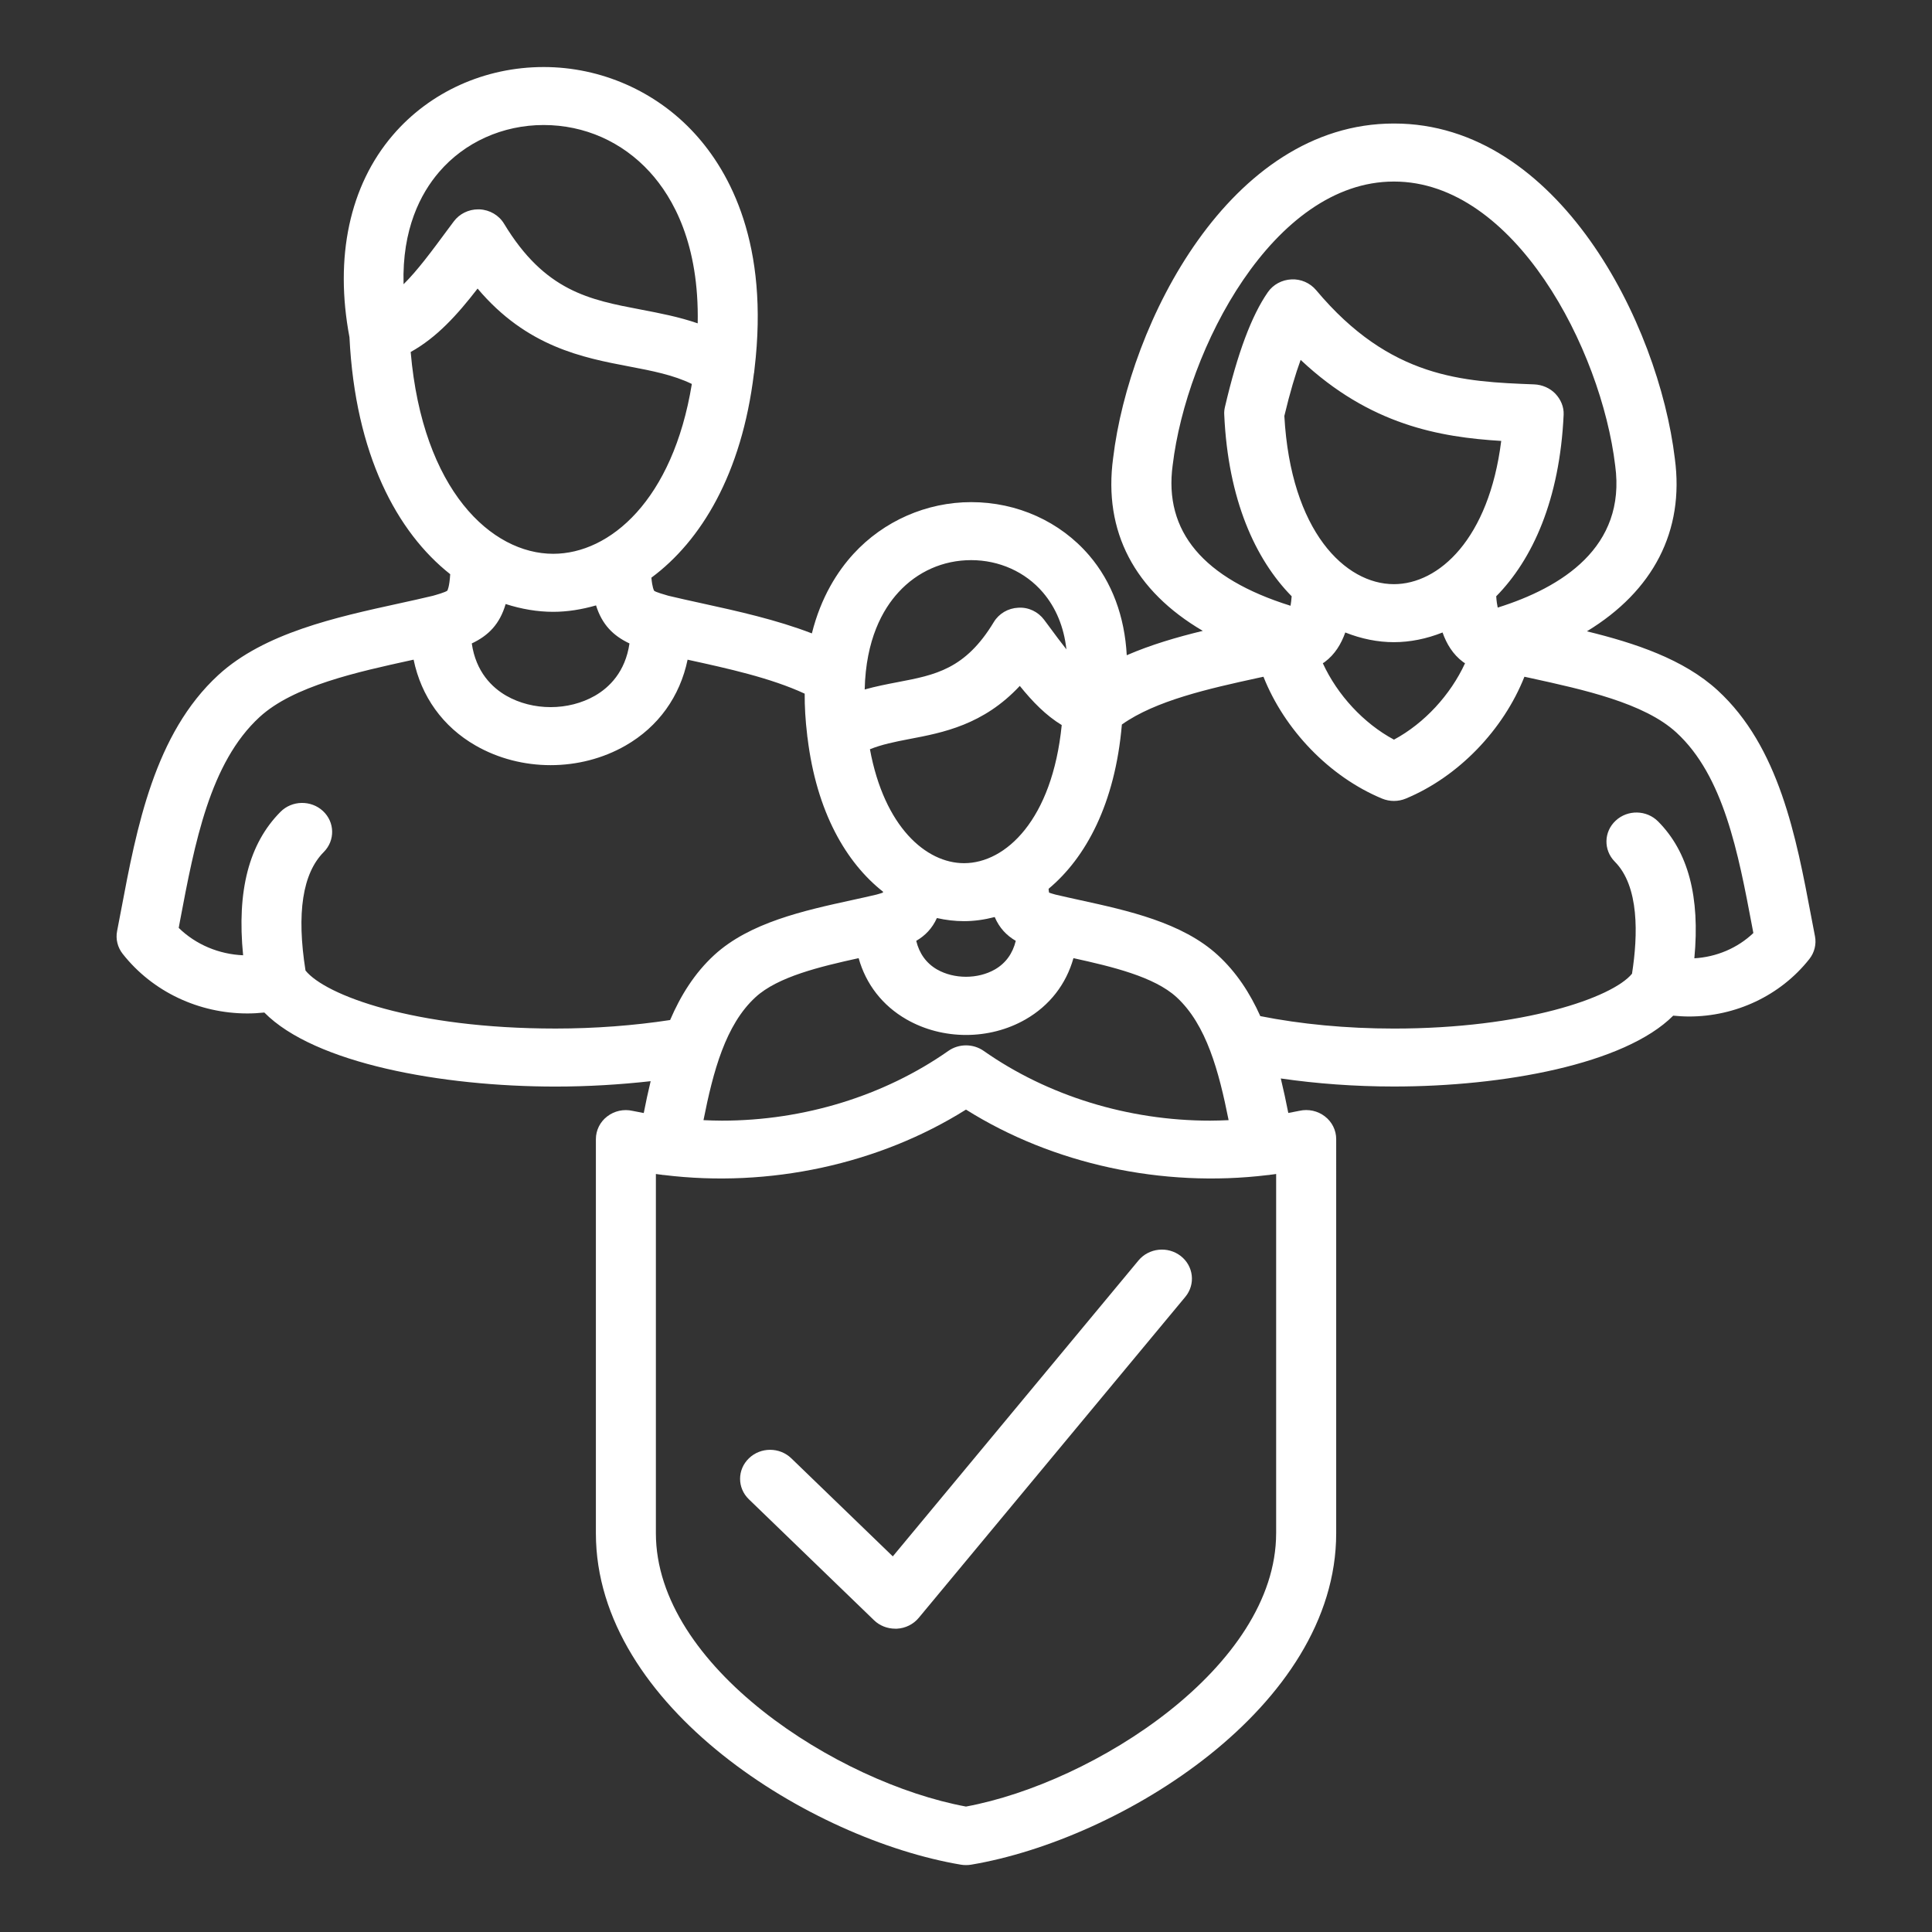 <?xml version="1.0" encoding="UTF-8"?>
<svg width="1200pt" height="1200pt" version="1.1" viewBox="0 0 1200 1200" xmlns="http://www.w3.org/2000/svg">
 <rect x="0" y="0" width="1200" height="1200" fill="#333333" stroke="none"/>
 <g fill="#fff">
  <path d="m1127.3 581.45-2.328-12.16c-9.32-49.434-19.91-105.45-58.125-140.52-21.074-19.309-51.195-29.312-81.195-36.648 41.145-25.004 60.699-62.277 54.613-107.33-10.055-83.926-72.43-208.07-174.33-208.07h-0.219c-101.95 0-164.34 124.12-174.33 207.79-6.195 45.711 13.395 82.531 55.703 107.33-16.164 3.918-32.363 8.668-47.242 15.133-1.297-24.035-9.121-45.402-23.352-62.02-18-21.012-44.68-33.074-73.262-33.074-27.77 0-54.391 11.719-73.125 32.145-9.797 10.703-20.156 26.645-25.836 49.383-22.016-8.484-46.188-13.836-68.23-18.66-7.273-1.594-14.301-3.133-20.891-4.715-2.242-0.648-7.738-2.215-8.828-3.074-0.16-0.234-1.164-1.887-1.738-8.156 30.785-22.789 56.105-64.371 63.688-126.86 0.023-0.184 0.109-0.344 0.133-0.527 0.074-0.465 0.109-0.883 0.133-1.348 0.051-0.332 0.051-0.672 0.109-0.992 9.207-77.043-15.074-122.04-37.25-146.23-23.965-26.18-58.125-41.215-93.699-41.215-36.527 0-70.715 15.43-93.746 42.344-26.816 31.309-36.293 75.832-26.891 125.48 3.562 72.93 29.609 121.18 62.57 147.18-0.488 8.02-1.703 10.09-1.789 10.223-1.176 0.98-6.672 2.547-8.926 3.184-6.602 1.594-13.617 3.133-20.891 4.727-39.32 8.609-83.891 18.355-112.39 44.473-39.688 36.453-50.754 94.789-60.453 146.27l-2.449 12.77c-0.98 4.996 0.293 10.152 3.516 14.23 18.637 23.633 47.449 36.957 77.375 36.957 3.488 0 7.027-0.195 10.555-0.574 31.211 31.641 110.3 45.992 180.87 45.992 20.082 0 40.055-1.223 59.082-3.344-1.605 6.602-3 13.223-4.285 19.777-2.301-0.477-4.606-0.855-6.894-1.336-5.535-1.273-11.352 0-15.809 3.441-4.457 3.391-7.027 8.633-7.027 14.105v244.8c0 108.05 134.04 190.27 226.71 205.85 1.066 0.195 2.106 0.246 3.184 0.246 1.066 0 2.144-0.051 3.184-0.246 92.668-15.562 226.74-97.789 226.74-205.85l0.004-244.84c0-5.473-2.598-10.715-7.055-14.105-4.422-3.418-10.25-4.691-15.809-3.441-2.254 0.477-4.555 0.855-6.883 1.336-1.383-7.102-2.949-14.254-4.664-21.43 22.113 3.207 45.832 4.996 70.297 4.996 67.531 0 143.2-13.727 173.44-44.008 3.281 0.305 6.574 0.527 9.844 0.527 28.859 0 56.695-12.895 74.707-35.695 3.188-4.027 4.473-9.23 3.492-14.227zm-261.54-218.62c-30.148 0-64.055-32.695-68.031-104.47 3.527-14.828 6.969-26.168 10.125-34.836 43.09 40.566 86.535 48 124.58 50.34-7.637 61-38.777 88.969-66.672 88.969zm-42.93 48.344c6.344-4.727 10.238-11.254 12.746-18.332 9.98 3.969 20.191 6.023 30.184 6.023 10.016 0 20.254-2.059 30.234-6.023 2.496 7.078 6.402 13.605 12.746 18.332 0.379 0.258 0.809 0.539 1.223 0.785-9.023 19.617-25.262 37.309-44.145 47.449-18.918-10.141-35.168-27.832-44.191-47.449 0.371-0.246 0.824-0.527 1.203-0.785zm-94.457-122.25c8.609-72.023 62.461-176.16 137.35-176.16h0.172c74.816 0 128.7 104.16 137.33 176.43 6.894 50.73-33.305 75.77-72.969 88.188-0.379-1.812-0.746-4.055-0.93-7.016 22.566-22.922 39.465-59.977 41.879-112.81 0.219-4.777-1.75-9.441-5.106-12.98-3.344-3.527-8.215-5.621-13.152-5.828-43.922-1.703-89.34-3.441-135.49-58.555-3.734-4.422-9.418-6.969-15.305-6.66-5.926 0.258-11.375 3.207-14.668 7.945-10.152 14.621-18.855 37.945-26.656 71.34-0.367 1.543-0.527 3.133-0.43 4.727 2.363 52.824 19.336 89.902 41.879 112.81-0.148 2.363-0.453 4.273-0.699 5.891-54.129-16.887-78.801-46.141-73.207-87.32zm-146.45 281.29c5.644 1.285 11.301 1.934 16.875 1.934 6.281 0 12.688-0.906 19.039-2.559 2.879 6.758 7.297 11.414 13.078 14.793-1.887 7.75-6.172 13.859-12.969 17.766-10.566 6.062-25.348 6.062-35.938 0-6.769-3.906-11.043-10.016-12.918-17.766 5.609-3.281 9.93-7.727 12.832-14.168zm16.875-34.078c-23.523 0-49.531-22.395-58.469-70.762 7.262-2.938 15.355-4.594 24.355-6.32 20.988-3.981 46.113-8.781 68.73-33.023 7.934 9.832 16.164 18.293 26.043 24.32-5.879 58.836-34.801 85.785-60.66 85.785zm-40.777-168.23c11.793-12.918 27.844-19.996 45.172-19.996 17.398 0 33.648 7.285 44.547 20.031 8.129 9.504 13.066 21.465 14.633 35.398-3.453-4.359-7.141-9.32-11.129-14.73l-2.719-3.648c-3.688-4.961-9.699-7.91-16.039-7.492-6.305 0.27-12.035 3.637-15.219 8.914-17.707 29.312-36.293 32.852-59.828 37.336-6.516 1.25-13.395 2.582-20.363 4.531 0.707-31.055 11.164-49.68 20.945-60.344zm-285.37-260.98c15.918-18.613 39.613-29.277 65.02-29.277 25.262 0 48.66 10.324 65.816 29.07 14.816 16.199 30.82 45.109 29.867 94.113-11.766-4.055-23.633-6.32-35.266-8.547-31.996-6.098-59.633-11.352-85.004-53.328-3.184-5.277-8.914-8.621-15.195-8.914-0.305 0-0.613-0.012-0.895-0.012-5.977 0-11.633 2.781-15.148 7.508l-3.66 4.91c-10.238 13.848-18.855 25.52-27.527 34.09-0.977-34.371 10.68-56.426 21.992-69.613zm-17.57 111.7c16.078-8.902 28.824-22.887 41.559-39.391 30.574 36.258 65.398 42.918 94.211 48.402 14.461 2.754 27.355 5.266 38.867 10.848-11.805 72.207-50.891 105.49-86.105 105.49-38.328 0.004-81.109-39.402-88.531-125.35zm88.531 161.39c8.754 0 17.707-1.434 26.598-3.992 3.734 11.949 10.641 18.844 20.766 23.633-2.57 17.68-12.586 27.391-21.441 32.473-16.457 9.441-38.598 9.441-55.078 0-8.84-5.082-18.871-14.793-21.43-32.473 10.359-4.898 17.387-11.988 21.035-24.488 9.836 3.16 19.805 4.848 29.551 4.848zm1.418 258.83c-88.113 0-142.98-20.754-155.27-36.023-5.644-35.609-1.848-60.379 11.352-73.629 7.125-7.188 6.894-18.574-0.527-25.469-7.422-6.871-19.238-6.66-26.363 0.516-19.555 19.676-27.195 48.969-23.215 89.094-14.977-0.625-29.34-6.602-40.004-17.008l0.809-4.383c9.133-48.281 18.551-98.242 49.445-126.6 21.023-19.285 60.332-27.895 94.934-35.461 0.246-0.062 0.477-0.098 0.711-0.16 4.715 22.824 18.109 41.656 38.523 53.352 28.273 16.238 64.848 16.238 93.133 0 20.414-11.695 33.785-30.527 38.523-53.352 0.195 0.062 0.418 0.098 0.625 0.16 24.109 5.277 50.977 11.156 72.098 20.965-0.035 7.945 0.43 16.422 1.531 25.508 0.035 0.207 0.035 0.465 0.062 0.672 0.023 0.27 0.051 0.562 0.098 0.855 0.023 0.086 0.074 0.207 0.074 0.32 5.609 46.297 24.121 77.73 46.91 95.656-0.023 0.207-0.062 0.418-0.086 0.562-0.918 0.344-2.242 0.734-3.941 1.211-4.824 1.152-9.906 2.277-15.246 3.43-29.781 6.516-63.527 13.898-85.594 34.141-12.305 11.328-20.914 25.273-27.391 40.359-22.238 3.402-46.559 5.285-71.195 5.285zm447.6 313.46c0 82.848-112.95 155.02-192.64 169.78-79.715-14.754-192.61-86.938-192.61-169.78v-223.12c1.273 0.219 2.57 0.332 3.844 0.504 0.098 0 0.148 0.023 0.234 0.074 0.293 0.051 0.586 0.023 0.871 0.051 65.523 8.082 133.63-6.699 187.66-40.629 53.965 33.895 121.92 48.648 187.36 40.676 0.402-0.051 0.77-0.051 1.223-0.098 0.051-0.051 0.098-0.074 0.195-0.074 1.273-0.172 2.582-0.281 3.871-0.504v223.12zm-41.031-256.25c-50.828 0-100.78-15.379-140.63-43.336-6.527-4.566-15.391-4.566-21.906 0-39.883 27.957-89.793 43.336-140.63 43.336-3.844 0-7.664-0.148-11.484-0.305 5.977-30.109 13.641-59.266 32.352-76.406 13.859-12.699 40.016-18.941 64.016-24.219 4.508 16.113 14.742 29.438 29.695 38.02 22.508 12.918 51.551 12.918 74.02 0 14.949-8.582 25.188-21.906 29.707-38.02 24.012 5.277 50.168 11.523 64.016 24.219 18.672 17.145 26.352 46.297 32.363 76.406-3.848 0.156-7.691 0.305-11.512 0.305zm300.79-100.84c3.613-38.168-3.785-66.148-22.508-84.992-7.141-7.211-18.957-7.422-26.352-0.504-7.434 6.883-7.664 18.27-0.562 25.457 15.258 15.332 14.449 45.586 10.703 69.625-12.219 14.891-67.531 34.055-147.87 34.055-29.668 0-58.016-2.754-82.996-7.727-6.379-14.203-14.766-27.207-26.426-37.898-22.078-20.266-55.836-27.648-85.594-34.164-5.328-1.164-10.422-2.289-15.246-3.43-1.691-0.477-3.012-0.855-3.941-1.211-0.109-0.562-0.234-1.359-0.305-2.375 23.094-19.262 41.312-52.801 45.527-102.04 20.949-14.914 54.281-22.336 84.133-28.859 1.273-0.281 2.547-0.551 3.809-0.82 13.027 32.914 40.945 62.094 73.676 75.688 4.727 1.945 10.039 1.945 14.719 0 32.742-13.578 60.648-42.758 73.691-75.688 1.273 0.27 2.523 0.539 3.797 0.82 33.074 7.238 70.543 15.441 90.551 33.797 29.398 26.949 38.438 74.668 47.145 120.82l0.699 3.758c-9.891 9.414-22.969 14.891-36.648 15.684z"/>
  <path d="m733.35 780.11c-8.008-6.219-19.75-4.996-26.215 2.781l-152.6 183.8-63.023-60.895c-7.273-7.055-19.102-7.055-26.363 0-7.297 7.027-7.297 18.418 0 25.445l77.73 75.121c3.504 3.391 8.266 5.242 13.199 5.242h1.016c5.289-0.258 10.211-2.731 13.52-6.699l165.65-199.46c6.402-7.777 5.106-19.113-2.914-25.336z"/>
 </g>
</svg>

